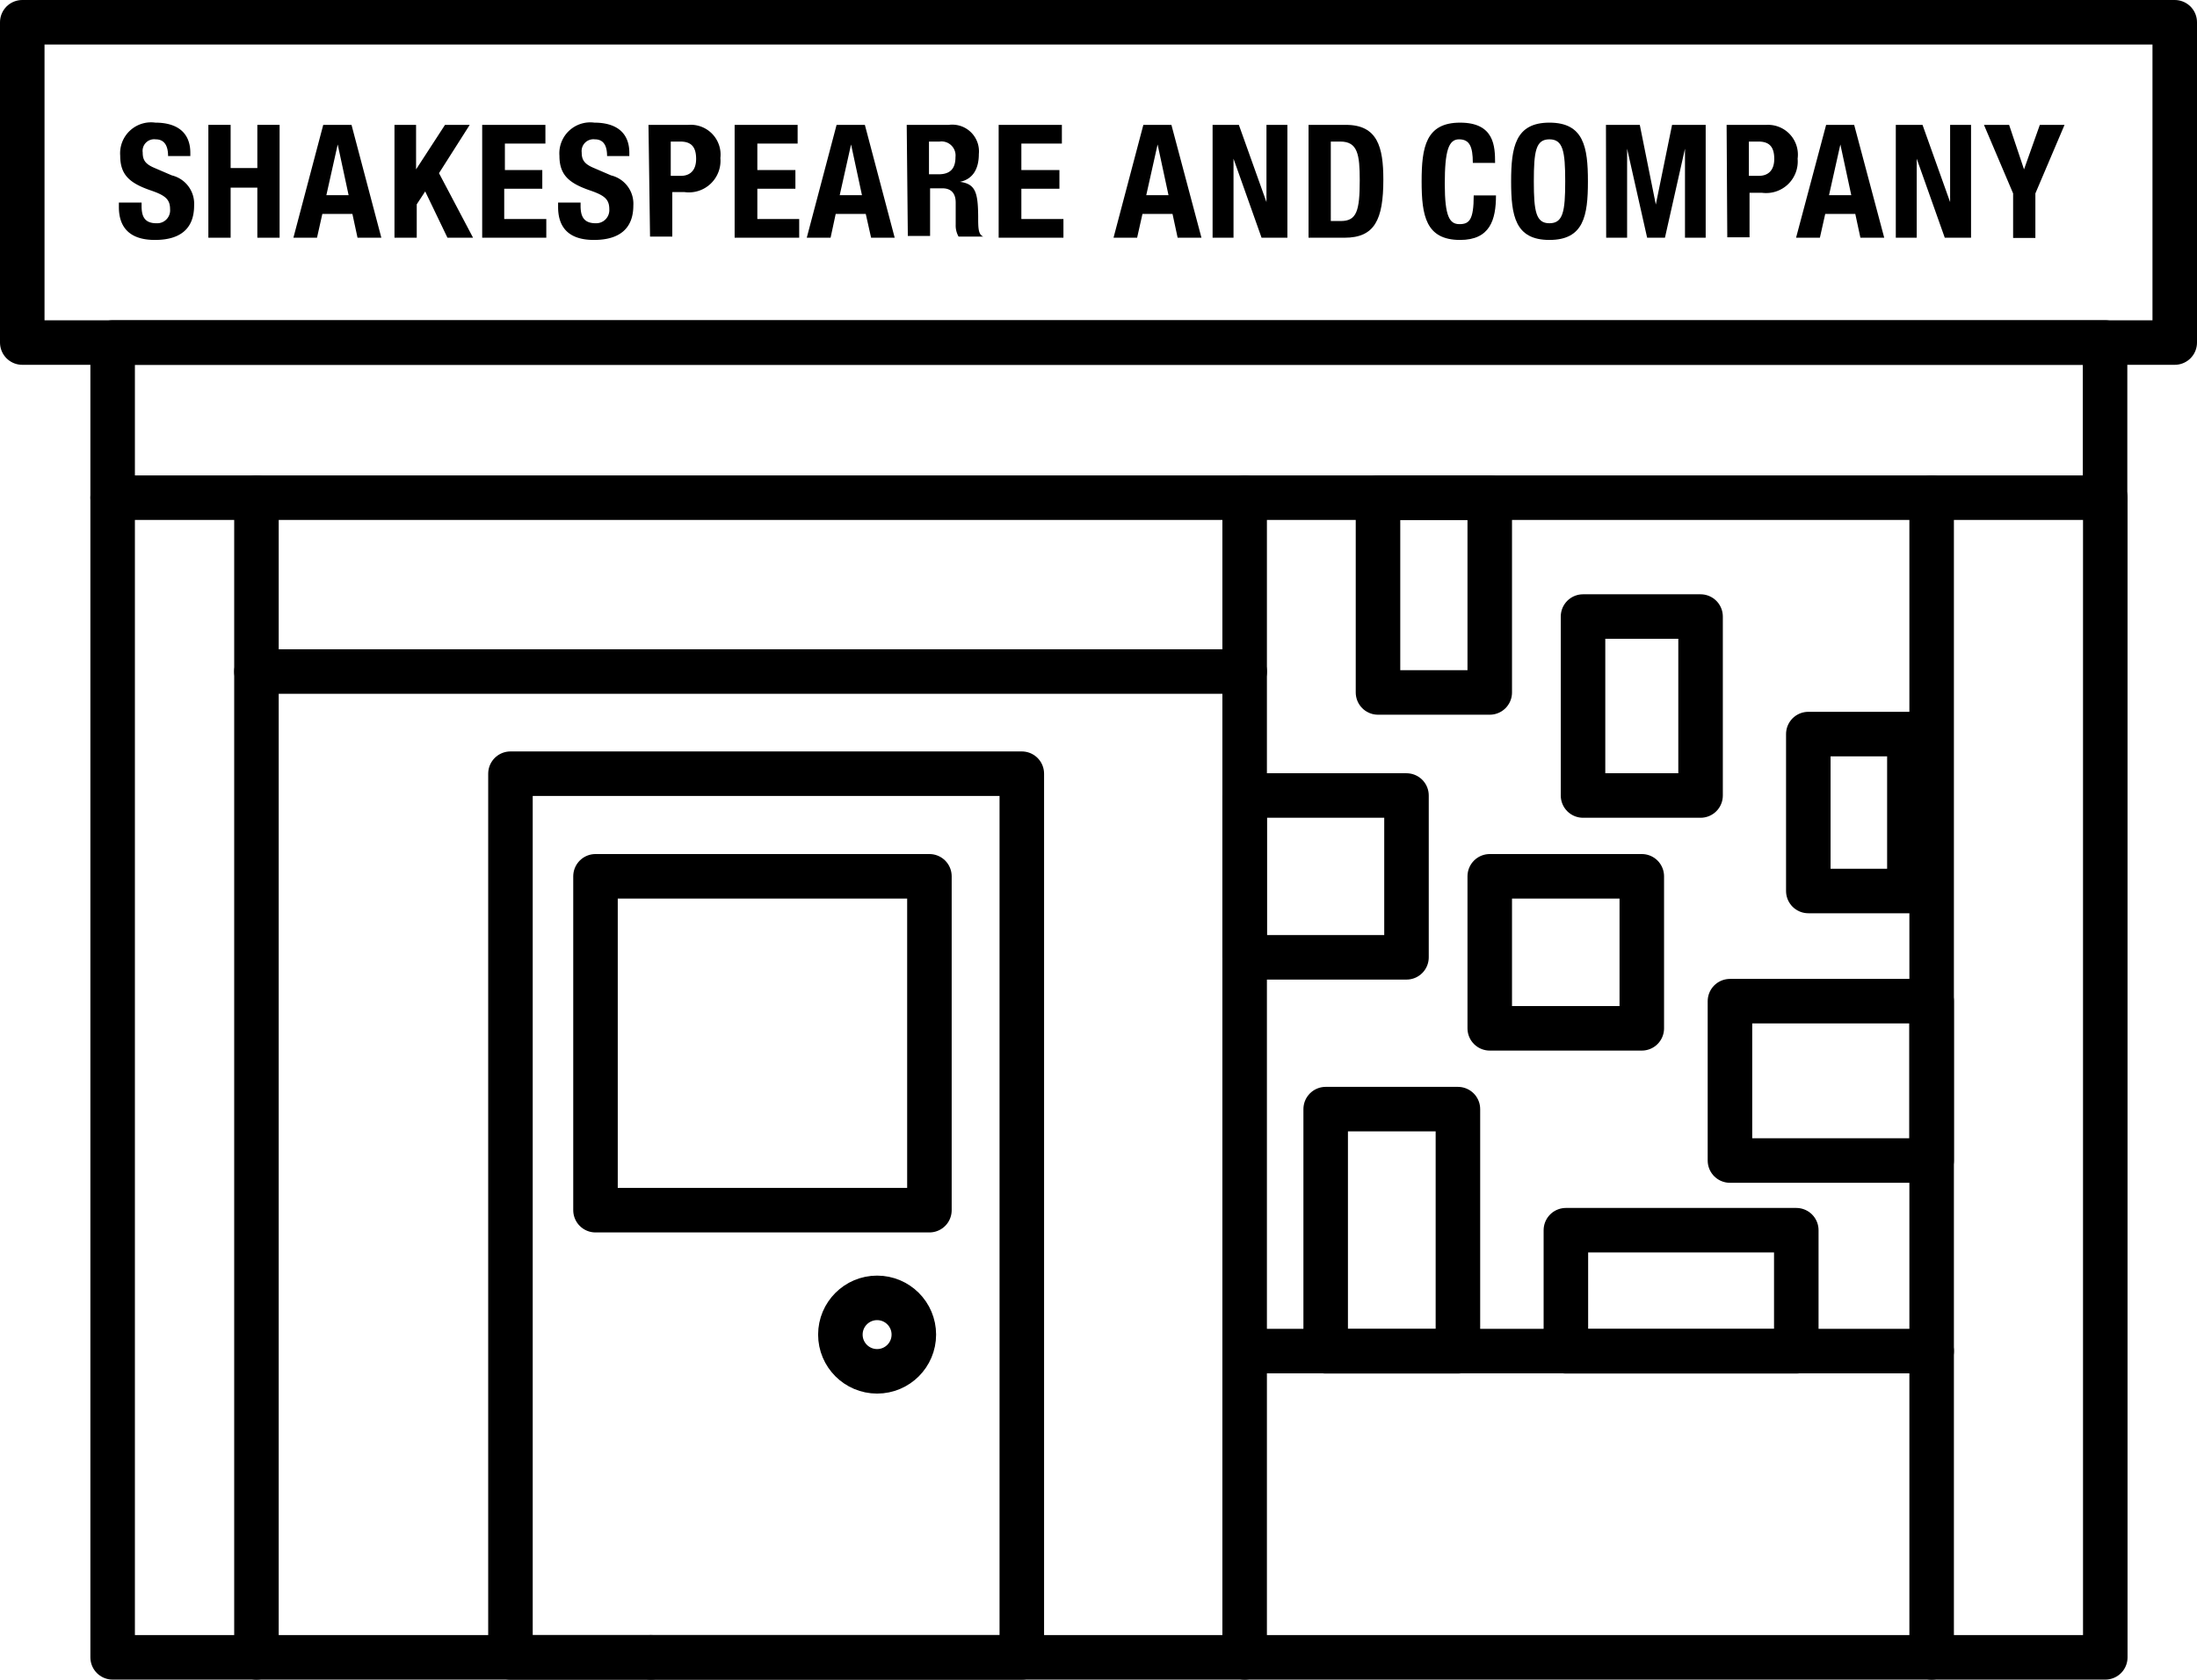 <svg id="Layer_1" data-name="Layer 1" xmlns="http://www.w3.org/2000/svg" viewBox="0 0 98.69 75.46"><defs><style>.cls-1{fill:none;stroke:#000;stroke-linecap:round;stroke-linejoin:round;stroke-width:2px;}</style></defs><rect class="cls-1" x="1" y="1" width="96.69" height="14.39"/><rect class="cls-1" x="5.06" y="15.39" width="89.5" height="6.97"/><polyline class="cls-1" points="29.24 74.46 94.57 74.46 94.57 22.36"/><polyline class="cls-1" points="11.52 22.36 11.52 74.46 29.24 74.46"/><polyline class="cls-1" points="5.06 22.36 5.06 74.46 11.52 74.46"/><line class="cls-1" x1="55.91" y1="22.36" x2="55.91" y2="74.46"/><line class="cls-1" x1="56.91" y1="60.7" x2="86.77" y2="60.7"/><line class="cls-1" x1="86.77" y1="22.36" x2="86.77" y2="74.46"/><line class="cls-1" x1="11.52" y1="30.17" x2="55.91" y2="30.17"/><rect class="cls-1" x="22.93" y="34.76" width="22.97" height="39.7"/><circle class="cls-1" cx="39.4" cy="59.96" r="1.65"/><rect class="cls-1" x="61.9" y="22.36" width="5.02" height="8.75"/><rect class="cls-1" x="71.11" y="27.7" width="5.28" height="8.04"/><rect class="cls-1" x="81.23" y="32.98" width="4.54" height="7.05"/><rect class="cls-1" x="55.91" y="35.74" width="7.27" height="7.27"/><rect class="cls-1" x="66.92" y="39.37" width="6.83" height="6.83"/><rect class="cls-1" x="77.71" y="44.98" width="9.06" height="7.16"/><rect class="cls-1" x="59.55" y="49.83" width="5.94" height="10.88"/><rect class="cls-1" x="70.34" y="55.27" width="10.35" height="5.44"/><path d="M135,1391v.15c0,.47.13.78.67.78a.58.58,0,0,0,.61-.63c0-.46-.23-.63-.91-.86-.91-.32-1.33-.69-1.33-1.54a1.39,1.39,0,0,1,1.58-1.49c.91,0,1.57.39,1.57,1.36v.14h-1c0-.47-.17-.75-.56-.75a.52.52,0,0,0-.58.59c0,.31.09.51.52.69l.79.34a1.31,1.31,0,0,1,1,1.35c0,1.07-.65,1.55-1.76,1.55s-1.62-.54-1.62-1.48v-.2Z" transform="translate(-128.64 -1381.9)"/><path d="M138,1387.51h1v1.94h1.2v-1.94h1v5.07h-1v-2.25h-1.2v2.25h-1Z" transform="translate(-128.64 -1381.9)"/><path d="M143.16,1387.51h1.27l1.34,5.07H144.7l-.23-1.07h-1.35l-.24,1.07h-1.06Zm.14,3.16h1l-.49-2.28h0Z" transform="translate(-128.64 -1381.9)"/><path d="M147.33,1387.51v2h0l1.3-2h1.11l-1.38,2.17,1.53,2.9h-1.15l-1-2.08-.38.58v1.5h-1v-5.07Z" transform="translate(-128.64 -1381.9)"/><path d="M153.14,1387.51v.84h-1.82v1.19H153v.84h-1.71v1.36h1.89v.84H150.3v-5.07Z" transform="translate(-128.64 -1381.9)"/><path d="M154.72,1391v.15c0,.47.14.78.68.78a.59.59,0,0,0,.61-.63c0-.46-.23-.63-.91-.86-.91-.32-1.33-.69-1.33-1.54a1.39,1.39,0,0,1,1.57-1.49c.91,0,1.57.39,1.57,1.36v.14h-1c0-.47-.16-.75-.55-.75a.53.53,0,0,0-.59.59c0,.31.1.51.53.69l.79.34a1.31,1.31,0,0,1,1,1.35c0,1.07-.66,1.55-1.77,1.55s-1.61-.54-1.61-1.48v-.2Z" transform="translate(-128.64 -1381.9)"/><path d="M157.77,1387.51h1.79A1.34,1.34,0,0,1,161,1389a1.42,1.42,0,0,1-1.61,1.53h-.55v2h-1Zm1,2.29h.46c.4,0,.68-.24.68-.76s-.2-.78-.71-.78h-.43Z" transform="translate(-128.64 -1381.9)"/><path d="M164.47,1387.51v.84h-1.81v1.19h1.71v.84h-1.71v1.36h1.88v.84h-2.9v-5.07Z" transform="translate(-128.64 -1381.9)"/><path d="M166.22,1387.51h1.27l1.34,5.07h-1.06l-.24-1.07h-1.35l-.23,1.07h-1.07Zm.14,3.16h1l-.49-2.28h0Z" transform="translate(-128.64 -1381.9)"/><path d="M169.37,1387.51h1.89a1.2,1.2,0,0,1,1.35,1.31c0,.67-.27,1.13-.85,1.25h0c.7.09.81.48.82,1.55,0,.53,0,.81.23.91v0H171.7a1,1,0,0,1-.13-.53l0-1c0-.4-.19-.64-.6-.64h-.55v2.14h-1Zm1,2.22h.43c.49,0,.76-.22.76-.77a.63.63,0,0,0-.71-.7h-.48Z" transform="translate(-128.64 -1381.9)"/><path d="M176.34,1387.51v.84h-1.82v1.19h1.71v.84h-1.71v1.36h1.89v.84H173.5v-5.07Z" transform="translate(-128.64 -1381.9)"/><path d="M180,1387.51h1.26l1.35,5.07h-1.07l-.23-1.07h-1.35l-.24,1.07h-1.06Zm.13,3.16h1l-.49-2.28h0Z" transform="translate(-128.64 -1381.9)"/><path d="M184.29,1387.51l1.24,3.47h0v-3.47h.94v5.07h-1.16l-1.26-3.55h0v3.55h-.94v-5.07Z" transform="translate(-128.64 -1381.9)"/><path d="M187.42,1387.51h1.68c1.42,0,1.68,1,1.68,2.46,0,1.8-.39,2.61-1.74,2.61h-1.62Zm1,4.32h.45c.71,0,.85-.45.85-1.83,0-1.15-.09-1.74-.87-1.74h-.43Z" transform="translate(-128.64 -1381.9)"/><path d="M194.8,1389.22c0-.74-.15-1.06-.62-1.06s-.64.52-.64,2,.22,1.81.66,1.81.64-.19.64-1.29h1c0,1.1-.27,2-1.61,2-1.54,0-1.73-1.09-1.73-2.63s.19-2.64,1.73-2.64,1.57,1.07,1.57,1.81Z" transform="translate(-128.64 -1381.9)"/><path d="M198.24,1387.41c1.54,0,1.73,1.09,1.73,2.64s-.19,2.63-1.73,2.63-1.72-1.09-1.72-2.63S196.71,1387.41,198.24,1387.41Zm0,4.52c.61,0,.71-.52.71-1.88s-.1-1.89-.71-1.89-.7.53-.7,1.89S197.64,1391.93,198.24,1391.93Z" transform="translate(-128.64 -1381.9)"/><path d="M200.78,1387.51h1.52l.72,3.58h0l.73-3.58h1.51v5.07h-.93v-4h0l-.9,4h-.8l-.9-4h0v4h-.94Z" transform="translate(-128.64 -1381.9)"/><path d="M206.2,1387.51H208a1.34,1.34,0,0,1,1.39,1.52,1.42,1.42,0,0,1-1.61,1.53h-.55v2h-1Zm1,2.29h.45c.41,0,.69-.24.69-.76s-.2-.78-.71-.78h-.43Z" transform="translate(-128.64 -1381.9)"/><path d="M210.67,1387.51h1.26l1.35,5.07h-1.07l-.23-1.07h-1.35l-.24,1.07h-1.07Zm.13,3.16h1l-.49-2.28h0Z" transform="translate(-128.64 -1381.9)"/><path d="M215,1387.51l1.24,3.47h0v-3.47h.94v5.07H216l-1.26-3.55h0v3.55h-.94v-5.07Z" transform="translate(-128.64 -1381.9)"/><path d="M218.89,1387.51l.67,2h0l.71-2h1.11l-1.31,3.08v2h-1v-2l-1.31-3.08Z" transform="translate(-128.64 -1381.9)"/><rect class="cls-1" x="26.75" y="39.37" width="15" height="15"/></svg>
